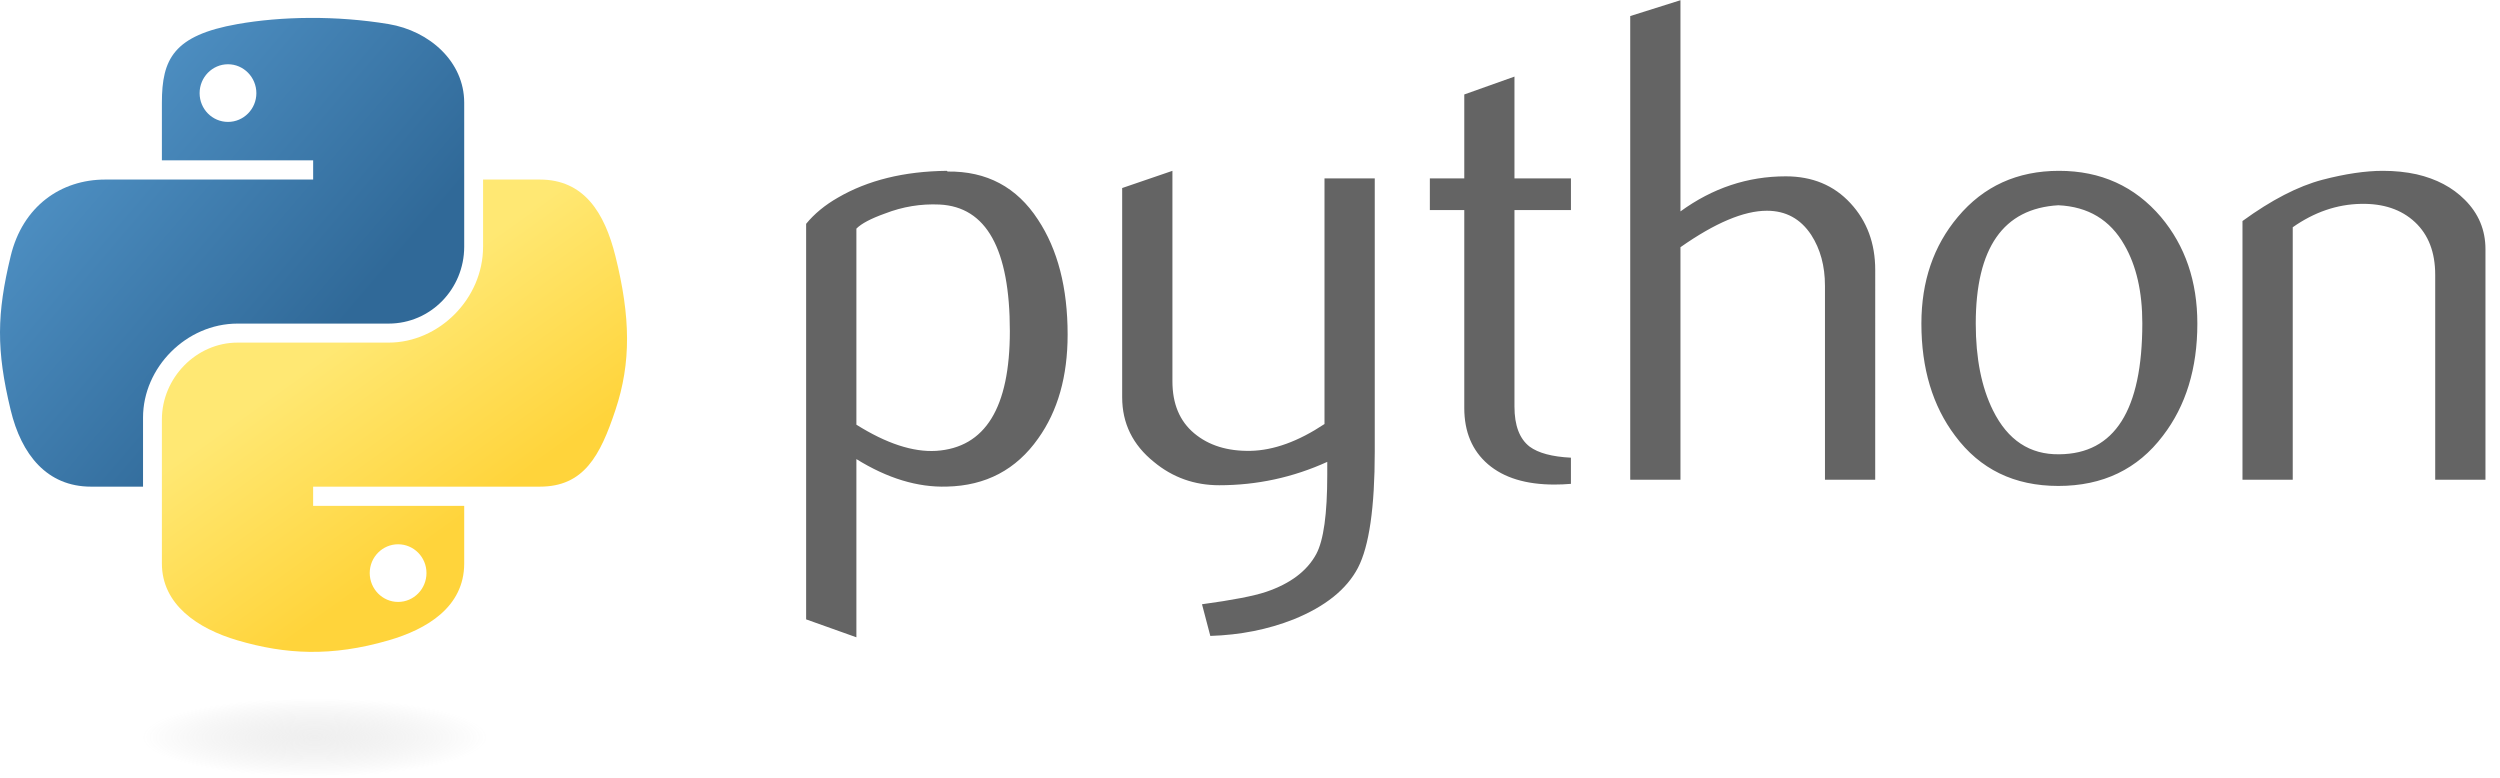 <svg width="135" height="42" viewBox="0 0 135 42" fill="none" xmlns="http://www.w3.org/2000/svg">
<g clip-path="url(#clip0_2043_8273)">
<path d="M54.532 17.883C54.532 13.447 53.267 11.17 50.737 11.045C49.731 10.998 48.748 11.158 47.792 11.529C47.029 11.802 46.516 12.072 46.245 12.346V22.933C47.863 23.949 49.3 24.421 50.553 24.347C53.204 24.171 54.532 22.019 54.532 17.883ZM57.652 18.067C57.652 20.32 57.124 22.191 56.061 23.678C54.876 25.362 53.234 26.229 51.135 26.276C49.553 26.326 47.922 25.831 46.245 24.791V34.414L43.531 33.446V12.087C43.977 11.541 44.55 11.072 45.244 10.674C46.86 9.733 48.822 9.249 51.132 9.225L51.17 9.263C53.282 9.237 54.908 10.104 56.051 11.861C57.118 13.474 57.652 15.54 57.652 18.067ZM74.237 24.382C74.237 27.405 73.934 29.498 73.329 30.662C72.72 31.825 71.562 32.755 69.852 33.447C68.466 33.993 66.966 34.29 65.357 34.34L64.908 32.63C66.544 32.408 67.696 32.185 68.364 31.962C69.68 31.517 70.582 30.834 71.078 29.919C71.476 29.174 71.672 27.752 71.672 25.647V24.941C69.816 25.784 67.871 26.203 65.838 26.203C64.502 26.203 63.323 25.784 62.308 24.941C61.167 24.023 60.597 22.86 60.597 21.449V10.154L63.311 9.225V20.593C63.311 21.808 63.703 22.743 64.487 23.399C65.27 24.055 66.286 24.37 67.53 24.346C68.774 24.319 70.107 23.838 71.523 22.897V9.634H74.237L74.237 24.382ZM84.831 26.128C84.533 26.153 84.235 26.166 83.937 26.166C82.402 26.166 81.205 25.801 80.35 25.068C79.498 24.334 79.071 23.322 79.071 22.03V11.342H77.212V9.635H79.071V5.101L81.781 4.136V9.635H84.831V11.342H81.781V21.956C81.781 22.975 82.054 23.696 82.6 24.118C83.07 24.465 83.815 24.664 84.83 24.715V26.128H84.831ZM101.261 25.905H98.548V15.43C98.548 14.364 98.299 13.447 97.803 12.681C97.23 11.814 96.434 11.38 95.412 11.38C94.168 11.38 92.613 12.037 90.745 13.349V25.905H88.032V0.867L90.745 0.012V11.416C92.479 10.154 94.373 9.522 96.431 9.522C97.868 9.522 99.032 10.006 99.923 10.971C100.816 11.935 101.262 13.138 101.262 14.575L101.261 25.905ZM115.685 17.455C115.685 15.751 115.361 14.344 114.717 13.23C113.951 11.874 112.76 11.158 111.151 11.084C108.176 11.256 106.691 13.387 106.691 17.473C106.691 19.347 107 20.911 107.624 22.167C108.419 23.768 109.613 24.558 111.205 24.531C114.191 24.507 115.685 22.149 115.685 17.455ZM118.657 17.473C118.657 19.899 118.036 21.918 116.798 23.53C115.435 25.335 113.553 26.241 111.151 26.241C108.77 26.241 106.914 25.335 105.575 23.53C104.361 21.918 103.755 19.899 103.755 17.473C103.755 15.193 104.411 13.275 105.724 11.713C107.11 10.056 108.933 9.225 111.187 9.225C113.44 9.225 115.275 10.056 116.688 11.713C118.001 13.275 118.657 15.193 118.657 17.473ZM134.215 25.905H131.501V14.837C131.501 13.622 131.136 12.675 130.405 11.992C129.675 11.312 128.701 10.983 127.487 11.009C126.198 11.033 124.972 11.454 123.808 12.271V25.905H121.094V11.936C122.656 10.799 124.093 10.056 125.406 9.709C126.643 9.386 127.736 9.225 128.677 9.225C129.321 9.225 129.927 9.287 130.497 9.412C131.563 9.659 132.43 10.116 133.098 10.787C133.844 11.529 134.215 12.419 134.215 13.462V25.905Z" fill="#646464"/>
<path d="M16.729 0.967C15.332 0.973 13.999 1.093 12.826 1.3C9.37 1.911 8.742 3.189 8.742 5.546V8.659H16.91V9.696H5.677C3.304 9.696 1.225 11.123 0.575 13.837C-0.175 16.948 -0.208 18.889 0.575 22.138C1.156 24.556 2.542 26.279 4.916 26.279H7.724V22.547C7.724 19.851 10.056 17.474 12.826 17.474H20.984C23.255 17.474 25.067 15.604 25.067 13.323V5.546C25.067 3.332 23.2 1.67 20.984 1.3C19.58 1.067 18.125 0.96 16.729 0.967ZM12.312 3.47C13.156 3.47 13.844 4.171 13.844 5.031C13.844 5.889 13.155 6.583 12.312 6.583C11.465 6.583 10.779 5.89 10.779 5.031C10.779 4.171 11.465 3.47 12.312 3.47Z" fill="url(#paint0_linear_2043_8273)"/>
<path d="M26.086 9.696V13.323C26.086 16.135 23.702 18.501 20.983 18.501H12.826C10.591 18.501 8.742 20.414 8.742 22.652V30.428C8.742 32.642 10.667 33.944 12.826 34.579C15.411 35.339 17.89 35.477 20.983 34.579C23.04 33.984 25.067 32.785 25.067 30.428V27.316H16.909V26.279H29.151C31.524 26.279 32.409 24.623 33.234 22.138C34.087 19.58 34.051 17.119 33.234 13.837C32.648 11.474 31.527 9.696 29.151 9.696H26.086ZM21.497 29.391C22.344 29.391 23.03 30.085 23.03 30.943C23.03 31.803 22.344 32.504 21.497 32.504C20.654 32.504 19.965 31.803 19.965 30.943C19.965 30.085 20.654 29.391 21.497 29.391Z" fill="url(#paint1_linear_2043_8273)"/>
<path opacity="0.444" d="M27.945 39.866C27.945 41.038 23.044 41.988 17 41.988C10.955 41.988 6.055 41.038 6.055 39.866C6.055 38.694 10.955 37.743 17 37.743C23.044 37.743 27.945 38.694 27.945 39.866Z" fill="url(#paint2_radial_2043_8273)"/>
</g>
<defs>
<linearGradient id="paint0_linear_2043_8273" x1="-0.806" y1="1.939" x2="18.028" y2="17.986" gradientUnits="userSpaceOnUse">
<stop stop-color="#5A9FD4"/>
<stop offset="1" stop-color="#306998"/>
</linearGradient>
<linearGradient id="paint1_linear_2043_8273" x1="25.095" y1="27.989" x2="18.337" y2="18.522" gradientUnits="userSpaceOnUse">
<stop stop-color="#FFD43B"/>
<stop offset="1" stop-color="#FFE873"/>
</linearGradient>
<radialGradient id="paint2_radial_2043_8273" cx="0" cy="0" r="1" gradientUnits="userSpaceOnUse" gradientTransform="translate(16.996 39.817) rotate(-90) scale(2.122 9.329)">
<stop stop-color="#B8B8B8" stop-opacity="0.498"/>
<stop offset="1" stop-color="#7F7F7F" stop-opacity="0"/>
</radialGradient>
<clipPath id="clip0_2043_8273">
<rect width="134.591" height="42" fill="white"/>
</clipPath>
</defs>
</svg>
